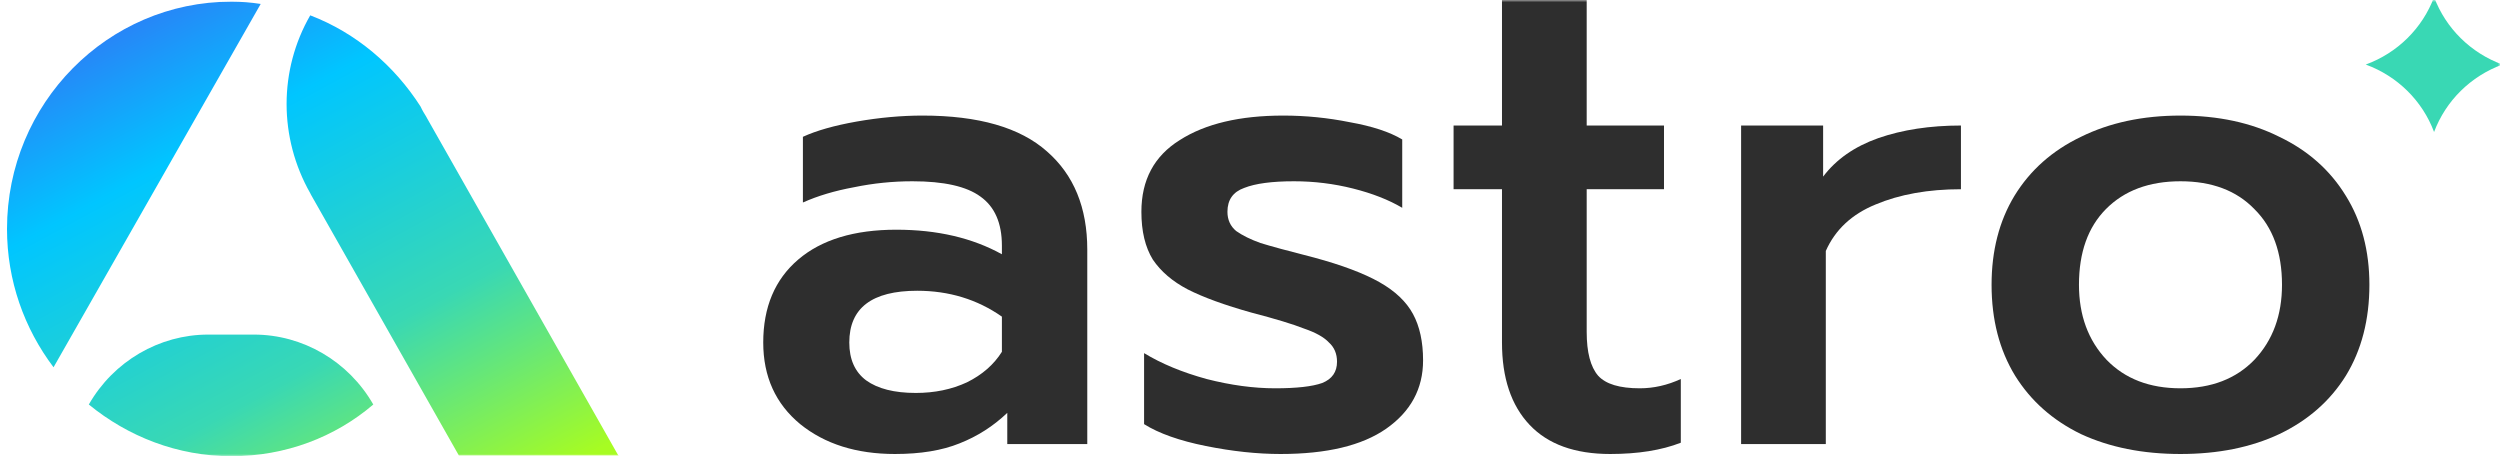 <svg width="548" height="100" viewBox="0 0 548 100" fill="none" xmlns="http://www.w3.org/2000/svg">
<g clip-path="url(#clip0_106_3)">
<mask id="mask0_106_3" style="mask-type:luminance" maskUnits="userSpaceOnUse" x="0" y="0" width="548" height="100">
<path d="M548 0H0V100H548V0Z" fill="white"/>
</mask>
<g mask="url(#mask0_106_3)">
<path d="M50.729 0.364C23.582 0.364 1.536 22.69 1.536 50.182C1.536 61.512 5.32 72.008 11.737 80.506L57.145 0.864C55.007 0.53 52.868 0.364 50.729 0.364Z" fill="url(#paint0_linear_106_3)"/>
<path d="M45.629 73.341C34.935 73.341 24.899 79.173 19.469 88.67C28.025 95.668 38.883 100 50.729 100C62.575 100 73.433 95.835 81.824 88.67C76.395 79.173 66.359 73.341 55.665 73.341H45.629Z" fill="url(#paint1_linear_106_3)"/>
<path d="M135.529 99.833L135.624 100V99.833H135.529Z" fill="url(#paint2_linear_106_3)"/>
<path d="M135.529 99.833L93.67 26.023C93.505 25.689 93.3 25.356 93.094 25.023C92.888 24.69 92.683 24.357 92.518 24.023L92.189 23.357C86.431 14.36 78.04 7.195 68.004 3.363C61.094 15.359 61.094 30.188 68.004 42.351L68.169 42.684L100.58 99.833H135.529Z" fill="url(#paint3_linear_106_3)"/>
<path d="M196.185 99.516C187.736 99.516 180.811 97.334 175.407 92.97C170.004 88.509 167.302 82.546 167.302 75.079C167.302 67.322 169.857 61.261 174.965 56.897C180.074 52.534 187.245 50.352 196.48 50.352C205.42 50.352 213.132 52.146 219.616 55.734V53.843C219.616 48.897 218.044 45.309 214.9 43.079C211.855 40.849 206.894 39.734 200.017 39.734C195.694 39.734 191.421 40.17 187.196 41.043C182.972 41.818 179.239 42.934 175.997 44.388V29.988C178.944 28.631 182.874 27.515 187.786 26.643C192.796 25.77 197.61 25.334 202.227 25.334C214.507 25.334 223.594 27.952 229.489 33.188C235.383 38.327 238.331 45.503 238.331 54.715V97.334H220.795V90.497C217.749 93.406 214.262 95.637 210.332 97.188C206.501 98.74 201.785 99.516 196.185 99.516ZM200.753 86.134C204.879 86.134 208.613 85.358 211.953 83.806C215.293 82.158 217.847 79.927 219.616 77.115V69.406C214.213 65.624 208.023 63.734 201.048 63.734C191.126 63.734 186.165 67.516 186.165 75.079C186.165 78.764 187.393 81.527 189.849 83.37C192.403 85.212 196.038 86.134 200.753 86.134Z" fill="#2E2E2E"/>
<path d="M280.697 99.516C275.589 99.516 270.136 98.934 264.34 97.77C258.544 96.606 254.024 95.007 250.783 92.97V77.406C254.614 79.734 259.182 81.624 264.487 83.079C269.792 84.437 274.803 85.115 279.518 85.115C284.234 85.115 287.672 84.727 289.833 83.952C291.995 83.079 293.075 81.527 293.075 79.297C293.075 77.552 292.486 76.146 291.307 75.079C290.226 73.915 288.409 72.897 285.855 72.025C283.399 71.055 279.567 69.891 274.36 68.534C268.466 66.885 263.799 65.188 260.361 63.443C257.021 61.697 254.467 59.516 252.698 56.897C251.028 54.182 250.193 50.691 250.193 46.425C250.193 39.443 252.993 34.206 258.593 30.715C264.192 27.128 271.757 25.334 281.286 25.334C286.198 25.334 291.062 25.819 295.875 26.788C300.787 27.661 304.619 28.922 307.369 30.57V45.552C304.422 43.806 300.837 42.4 296.612 41.334C292.388 40.267 288.065 39.734 283.644 39.734C278.83 39.734 275.196 40.218 272.74 41.188C270.284 42.061 269.055 43.806 269.055 46.425C269.055 48.17 269.694 49.576 270.971 50.643C272.347 51.612 274.115 52.485 276.276 53.261C278.438 53.94 282.367 55.007 288.065 56.461C294.156 58.109 298.921 59.903 302.359 61.843C305.798 63.782 308.254 66.109 309.727 68.825C311.201 71.54 311.938 74.934 311.938 79.007C311.938 85.212 309.236 90.207 303.833 93.988C298.528 97.673 290.816 99.516 280.697 99.516Z" fill="#2E2E2E"/>
<path d="M352.96 99.516C345.198 99.516 339.302 97.382 335.276 93.115C331.247 88.849 329.235 82.837 329.235 75.079V41.479H318.624V27.515H329.235V0H347.803V27.515H364.749V41.479H347.803V72.752C347.803 77.212 348.638 80.412 350.307 82.352C351.977 84.194 355.023 85.115 359.443 85.115C362.489 85.115 365.484 84.437 368.433 83.079V97.043C364.207 98.691 359.05 99.516 352.96 99.516Z" fill="#2E2E2E"/>
<path d="M381.65 27.515H399.627V38.715C402.477 34.934 406.506 32.121 411.712 30.279C417.015 28.437 423.059 27.515 429.838 27.515V41.479C422.666 41.479 416.428 42.594 411.122 44.825C405.916 46.958 402.28 50.352 400.217 55.007V97.334H381.65V27.515Z" fill="#2E2E2E"/>
<path d="M477.962 99.516C469.71 99.516 462.441 98.061 456.152 95.152C449.963 92.146 445.15 87.879 441.711 82.352C438.274 76.727 436.553 70.085 436.553 62.425C436.553 54.958 438.223 48.461 441.562 42.934C445.002 37.309 449.866 32.994 456.152 29.988C462.441 26.885 469.71 25.334 477.962 25.334C486.215 25.334 493.435 26.885 499.625 29.988C505.91 32.994 510.775 37.309 514.214 42.934C517.65 48.461 519.372 54.958 519.372 62.425C519.372 70.085 517.65 76.727 514.214 82.352C510.775 87.879 505.91 92.146 499.625 95.152C493.435 98.061 486.215 99.516 477.962 99.516ZM477.962 85.115C484.741 85.115 490.144 83.031 494.17 78.861C498.2 74.594 500.214 69.115 500.214 62.425C500.214 55.346 498.2 49.818 494.17 45.843C490.241 41.77 484.838 39.734 477.962 39.734C471.087 39.734 465.632 41.77 461.606 45.843C457.677 49.818 455.71 55.346 455.71 62.425C455.71 69.115 457.725 74.594 461.751 78.861C465.781 83.031 471.183 85.115 477.962 85.115Z" fill="#2E2E2E"/>
<path d="M533.549 -0.635C536.118 6.215 541.588 11.615 548.529 14.149C541.588 16.684 536.118 22.084 533.549 28.933C530.983 22.084 525.513 16.684 518.572 14.149C525.513 11.615 530.983 6.215 533.549 -0.635Z" fill="#39D8B4"/>
</g>
</g>
<defs>
<linearGradient id="paint0_linear_106_3" x1="-16.116" y1="-38.71" x2="74.288" y2="129.294" gradientUnits="userSpaceOnUse">
<stop offset="0.047" stop-color="#681BEB"/>
<stop offset="0.476" stop-color="#00C6FF"/>
<stop offset="0.76" stop-color="#39D8B4"/>
<stop offset="1" stop-color="#A7FC22"/>
</linearGradient>
<linearGradient id="paint1_linear_106_3" x1="-16.116" y1="-38.71" x2="74.288" y2="129.294" gradientUnits="userSpaceOnUse">
<stop offset="0.047" stop-color="#681BEB"/>
<stop offset="0.476" stop-color="#00C6FF"/>
<stop offset="0.76" stop-color="#39D8B4"/>
<stop offset="1" stop-color="#A7FC22"/>
</linearGradient>
<linearGradient id="paint2_linear_106_3" x1="-16.12" y1="-38.711" x2="74.284" y2="129.295" gradientUnits="userSpaceOnUse">
<stop offset="0.047" stop-color="#681BEB"/>
<stop offset="0.476" stop-color="#00C6FF"/>
<stop offset="0.76" stop-color="#39D8B4"/>
<stop offset="1" stop-color="#A7FC22"/>
</linearGradient>
<linearGradient id="paint3_linear_106_3" x1="-16.116" y1="-38.71" x2="74.287" y2="129.294" gradientUnits="userSpaceOnUse">
<stop offset="0.047" stop-color="#681BEB"/>
<stop offset="0.476" stop-color="#00C6FF"/>
<stop offset="0.76" stop-color="#39D8B4"/>
<stop offset="1" stop-color="#A7FC22"/>
</linearGradient>
<clipPath id="clip0_106_3">
<rect width="548" height="100" fill="white"/>
</clipPath>
</defs>
</svg>
